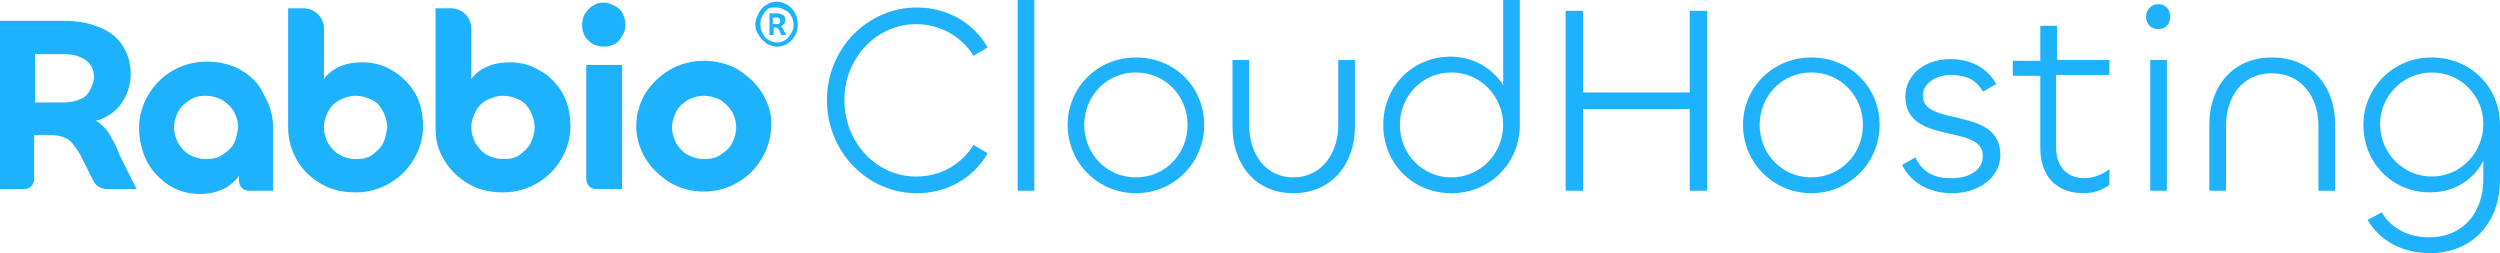 <?xml version="1.0" encoding="UTF-8" standalone="no"?>
<svg
   version="1.1"
   id="Layer_1"
   x="0px"
   y="0px"
   viewBox="0 0 300.2 30.4"
   xml:space="preserve"
   sodipodi:docname="rabbio_cloudhosting_logo.svg"
   width="300.2"
   height="30.4"
   inkscape:version="1.3.2 (091e20e, 2023-11-25, custom)"
   xmlns:inkscape="http://www.inkscape.org/namespaces/inkscape"
   xmlns:sodipodi="http://sodipodi.sourceforge.net/DTD/sodipodi-0.dtd"
   xmlns="http://www.w3.org/2000/svg"
   xmlns:svg="http://www.w3.org/2000/svg"><defs
   id="defs10" /><sodipodi:namedview
   id="namedview10"
   pagecolor="#ffffff"
   bordercolor="#000000"
   borderopacity="0.25"
   inkscape:showpageshadow="2"
   inkscape:pageopacity="0.0"
   inkscape:pagecheckerboard="0"
   inkscape:deskcolor="#d1d1d1"
   inkscape:zoom="5.3664352"
   inkscape:cx="139.85075"
   inkscape:cy="36.896001"
   inkscape:window-width="3840"
   inkscape:window-height="2036"
   inkscape:window-x="2975"
   inkscape:window-y="-12"
   inkscape:window-maximized="1"
   inkscape:current-layer="Layer_1" />
<style
   type="text/css"
   id="style1">
	.st0{fill:#F36927;}
</style>

<g
   id="g11"
   transform="translate(0,-0.1)">
	<g
   id="g10">
		<path
   class="st0"
   d="m 10.7,11.1 c -0.3,0.5 -0.7,0.8 -1.3,1 -0.5,0.2 -1.1,0.3 -1.8,0.3 H 4.2 V 6.6 h 3.5 c 0.7,0 1.3,0.1 1.8,0.3 0.5,0.2 1,0.5 1.3,0.9 0.3,0.4 0.5,1 0.5,1.6 -0.1,0.7 -0.3,1.2 -0.6,1.7 M 13,16 c -0.4,-0.6 -0.9,-1.1 -1.5,-1.4 0.5,-0.1 0.9,-0.3 1.3,-0.5 0.9,-0.5 1.6,-1.2 2.1,-2.1 0.5,-0.9 0.8,-1.9 0.8,-3 C 15.7,7.6 15.3,6.4 14.6,5.4 13.9,4.4 12.9,3.7 11.7,3.3 10.5,2.8 9.1,2.6 7.6,2.6 H 0 v 20.2 h 2.9 c 0.7,0 1.2,-0.5 1.2,-1.2 v -5.3 h 1.7 c 0.8,0 1.4,0.1 1.9,0.3 0.5,0.2 0.9,0.5 1.2,1 0.3,0.4 0.7,0.9 1,1.6 l 1.3,2.6 c 0.3,0.6 0.9,1 1.6,1 h 3.6 l -2,-4 C 14,17.7 13.5,16.8 13,16"
   id="path1"
   style="fill:#1eb1fc" />
		<path
   class="st0"
   d="m 28.1,17.3 c -0.3,0.6 -0.8,1 -1.4,1.4 -0.6,0.4 -1.2,0.5 -2,0.5 -0.7,0 -1.4,-0.2 -1.9,-0.5 -0.6,-0.3 -1,-0.8 -1.4,-1.4 -0.3,-0.6 -0.5,-1.2 -0.5,-1.9 0,-0.7 0.2,-1.3 0.5,-1.9 0.3,-0.6 0.8,-1 1.4,-1.4 0.6,-0.4 1.2,-0.5 1.9,-0.5 0.7,0 1.4,0.2 2,0.5 0.6,0.4 1,0.8 1.4,1.4 0.3,0.6 0.5,1.2 0.5,1.9 -0.1,0.6 -0.2,1.3 -0.5,1.9 m 0.8,-8.8 c -1.2,-0.7 -2.6,-1 -4.1,-1 -1.5,0 -2.9,0.4 -4.1,1.1 -1.2,0.7 -2.2,1.7 -2.9,2.9 -0.7,1.2 -1.1,2.5 -1.1,3.9 0,1.4 0.3,2.8 0.9,4 0.6,1.2 1.5,2.1 2.6,2.9 1.1,0.7 2.4,1.1 3.8,1.1 1.2,0 2.3,-0.3 3.2,-0.8 0.6,-0.4 1.1,-0.8 1.5,-1.4 v 0.6 c 0,0.7 0.5,1.2 1.2,1.2 h 2.9 v -7.5 c 0,-1.5 -0.4,-2.8 -1.1,-4 -0.6,-1.4 -1.6,-2.3 -2.8,-3"
   id="path2"
   style="fill:#1eb1fc" />
		<path
   class="st0"
   d="m 46,17.3 c -0.3,0.6 -0.8,1 -1.3,1.4 -0.6,0.4 -1.2,0.5 -2,0.5 -0.7,0 -1.4,-0.2 -1.9,-0.5 -0.6,-0.3 -1,-0.8 -1.4,-1.4 -0.3,-0.6 -0.5,-1.2 -0.5,-1.9 0,-0.7 0.2,-1.3 0.5,-1.9 0.3,-0.6 0.8,-1.1 1.4,-1.4 0.6,-0.3 1.2,-0.5 1.9,-0.5 0.7,0 1.4,0.2 2,0.5 0.6,0.3 1,0.8 1.3,1.4 0.3,0.6 0.5,1.2 0.5,1.9 -0.1,0.6 -0.2,1.3 -0.5,1.9 m 1,-8.8 c -1.2,-0.7 -2.5,-1 -4,-0.9 -2.2,0.1 -3.6,1.2 -4.1,2 V 3.5 c 0,-1.3 -1.1,-2.4 -2.4,-2.4 h -1.9 v 14.3 c 0,1.5 0.4,2.8 1.1,4 0.7,1.2 1.7,2.1 2.9,2.8 1.2,0.7 2.6,1 4.1,1 1.5,0 2.9,-0.4 4.1,-1.1 1.2,-0.7 2.2,-1.7 2.9,-2.9 0.7,-1.2 1.1,-2.5 1.1,-3.9 0,-1.5 -0.3,-2.9 -1,-4.1 C 49.1,10.1 48.1,9.1 47,8.5"
   id="path3"
   style="fill:#1eb1fc" />
		<path
   class="st0"
   d="M 73.8,0.8 C 73.4,0.6 73,0.4 72.5,0.4 c -0.5,0 -0.9,0.1 -1.3,0.4 -0.4,0.2 -0.7,0.6 -1,1 -0.2,0.4 -0.3,0.8 -0.3,1.3 0,0.5 0.1,0.9 0.3,1.3 0.2,0.4 0.6,0.7 1,1 0.4,0.2 0.9,0.3 1.3,0.3 0.5,0 0.9,-0.1 1.3,-0.3 0.4,-0.2 0.7,-0.6 0.9,-1 C 75,4 75.1,3.5 75.1,3.1 75.1,2.6 75,2.2 74.8,1.8 74.6,1.3 74.2,1 73.8,0.8"
   id="path4"
   style="fill:#1eb1fc" />
		<path
   class="st0"
   d="m 70.4,21.6 c 0,0.7 0.5,1.2 1.2,1.2 h 3.1 V 7.9 h -4.3 z"
   id="path5"
   style="fill:#1eb1fc" />
		<path
   class="st0"
   d="m 87.9,17.3 c -0.3,0.6 -0.8,1 -1.4,1.4 -0.6,0.4 -1.2,0.5 -2,0.5 -0.7,0 -1.4,-0.2 -1.9,-0.5 -0.6,-0.3 -1,-0.8 -1.4,-1.4 -0.3,-0.6 -0.5,-1.2 -0.5,-1.9 0,-0.7 0.2,-1.3 0.5,-1.9 0.3,-0.6 0.8,-1 1.4,-1.4 0.6,-0.3 1.2,-0.5 1.9,-0.5 0.7,0 1.4,0.2 2,0.5 0.6,0.4 1,0.8 1.4,1.4 0.3,0.6 0.5,1.2 0.5,1.9 0,0.7 -0.2,1.3 -0.5,1.9 m 3.7,-5.9 C 90.9,10.2 89.9,9.3 88.7,8.5 87.5,7.8 86.1,7.4 84.5,7.4 c -1.5,0 -2.9,0.4 -4.1,1.1 -1.2,0.7 -2.2,1.7 -2.9,2.8 -0.7,1.2 -1.1,2.5 -1.1,3.9 0,1.4 0.4,2.8 1.1,3.9 0.7,1.2 1.7,2.1 2.9,2.9 1.2,0.7 2.6,1.1 4.1,1.1 1.5,0 2.9,-0.4 4.1,-1.1 1.2,-0.7 2.2,-1.7 2.9,-2.9 0.7,-1.2 1.1,-2.5 1.1,-3.9 0.1,-1.3 -0.3,-2.6 -1,-3.8"
   id="path6"
   style="fill:#1eb1fc" />
		<path
   class="st0"
   d="m 63.7,17.3 c -0.3,0.6 -0.8,1 -1.3,1.4 -0.6,0.4 -1.2,0.5 -2,0.5 -0.7,0 -1.4,-0.2 -1.9,-0.5 -0.6,-0.3 -1,-0.8 -1.4,-1.4 -0.3,-0.6 -0.5,-1.2 -0.5,-1.9 0,-0.7 0.2,-1.3 0.5,-1.9 0.3,-0.6 0.8,-1.1 1.4,-1.4 0.6,-0.3 1.2,-0.5 1.9,-0.5 0.7,0 1.4,0.2 2,0.5 0.6,0.3 1,0.8 1.3,1.4 0.3,0.6 0.5,1.2 0.5,1.9 0,0.6 -0.2,1.3 -0.5,1.9 m 1,-8.8 c -1.2,-0.7 -2.5,-1 -4,-0.9 -2.2,0.1 -3.6,1.2 -4.1,2 V 3.5 c 0,-1.3 -1.1,-2.4 -2.4,-2.4 h -1.9 v 14.3 c 0,1.5 0.3,2.8 1.1,4 0.7,1.2 1.7,2.1 2.9,2.8 1.2,0.7 2.6,1 4.1,1 1.5,0 2.9,-0.4 4.1,-1.1 1.2,-0.7 2.2,-1.7 2.9,-2.9 0.7,-1.2 1.1,-2.5 1.1,-3.9 0,-1.5 -0.3,-2.9 -1,-4.1 -0.7,-1.1 -1.6,-2.1 -2.8,-2.7"
   id="path7"
   style="fill:#1eb1fc" />
		<path
   class="st0"
   d="M 92.8,3 V 2.2 h 0.4 c 0.3,0 0.5,0.1 0.5,0.4 0,0.1 0,0.2 -0.1,0.3 C 93.5,3 93.4,3 93.2,3 Z m 1,0.3 c 0,0 0,-0.1 0,0 C 93.8,3.2 93.9,3.2 94,3.1 94.2,3 94.3,2.8 94.3,2.5 94.3,2.2 94.2,2 94,1.9 93.8,1.8 93.6,1.7 93.3,1.7 h -0.9 v 2.6 h 0.5 V 3.4 H 93 c 0.2,0 0.3,0 0.4,0.1 0.1,0.1 0.2,0.2 0.2,0.3 l 0.2,0.5 h 0.6 L 94.1,3.7 C 94,3.5 93.9,3.4 93.8,3.3"
   id="path8"
   style="fill:#1eb1fc" />
		<path
   class="st0"
   d="M 95,4.1 C 94.8,4.4 94.6,4.7 94.3,4.9 94,5.1 93.6,5.2 93.3,5.2 92.9,5.2 92.6,5.1 92.3,4.9 92,4.7 91.7,4.5 91.6,4.1 91.4,3.8 91.3,3.4 91.3,3 91.3,2.6 91.4,2.3 91.6,1.9 91.8,1.6 92,1.3 92.3,1.1 92.5,1 92.8,1 93.2,1 c 0.4,0 0.7,0.1 1,0.3 0.4,0.1 0.6,0.4 0.8,0.7 0.2,0.3 0.3,0.7 0.3,1.1 0,0.3 -0.1,0.7 -0.3,1 M 95.5,1.7 C 95.3,1.3 95,1 94.6,0.7 94.2,0.5 93.8,0.3 93.3,0.3 c -0.5,0 -0.9,0.1 -1.3,0.4 -0.4,0.2 -0.7,0.6 -0.9,1 -0.2,0.4 -0.4,0.8 -0.4,1.3 0,0.5 0.1,0.9 0.4,1.3 0.2,0.4 0.6,0.7 0.9,1 0.4,0.2 0.8,0.4 1.3,0.4 0.5,0 0.9,-0.1 1.3,-0.4 C 95,5.1 95.3,4.7 95.5,4.3 95.7,4 95.8,3.5 95.8,3 95.8,2.6 95.7,2.1 95.5,1.7"
   id="path9"
   style="fill:#1eb1fc" />
		<path
   class="st0"
   d="m 292,21.3 c -3.4,0 -6.2,-2.8 -6.2,-6.3 0,-3.4 2.8,-6.2 6.2,-6.2 3.5,0 6.2,2.8 6.2,6.2 0,3.5 -2.8,6.3 -6.2,6.3 m -0.2,9.2 c 4.9,0 8.4,-3.5 8.4,-8.8 v -6.6 c 0,-4.6 -3.6,-8.1 -8.2,-8.1 -4.7,0 -8.2,3.7 -8.2,8.1 0,4.6 3.5,8.1 8,8.1 3,0 5.3,-1.6 6.4,-3.8 v 2.2 c 0,4.2 -2.6,7 -6.5,7 -2.5,0 -4.6,-1.1 -5.7,-3 l -1.7,0.9 c 1.5,2.6 4.3,4 7.5,4 m -19,-21.6 c 3.6,0 5.6,2.9 5.6,6.3 V 23 h 2 v -8 c 0,-4.5 -2.8,-8 -7.6,-8 -4.7,0 -7.5,3.5 -7.5,8 v 8 h 2 v -7.8 c 0,-3.4 1.9,-6.3 5.5,-6.3 M 258.2,23 h 2 V 7.3 h -2 z m 1,-19.4 c 0.8,0 1.4,-0.6 1.4,-1.5 0,-0.9 -0.6,-1.5 -1.4,-1.5 -0.8,0 -1.5,0.6 -1.5,1.5 0,0.9 0.6,1.5 1.5,1.5 m -9,19.7 c 1.2,0 2.3,-0.4 3.1,-1 v -1.9 c -0.8,0.6 -1.8,1.1 -3,1.1 -2.1,0 -3.4,-1.4 -3.4,-3.7 V 9.1 h 6.4 V 7.3 H 247 V 3.2 h -2 v 4.2 h -3.3 v 1.8 h 3.3 v 8.7 c 0,3.3 1.9,5.4 5.2,5.4 m -15.8,0 c 3.1,0 5.8,-1.8 5.8,-4.6 0,-5.9 -9.3,-3.3 -9.3,-7.1 0,-1.6 1.7,-2.5 3.4,-2.5 1.6,0 3,0.5 3.8,2 l 1.6,-0.9 c -1,-1.9 -3,-3 -5.5,-3 -3,0 -5.4,1.8 -5.4,4.5 0,5.9 9.3,3.2 9.3,7.1 0,1.8 -1.7,2.7 -3.8,2.7 -1.9,0 -3.4,-0.6 -4.3,-2.5 l -1.6,0.9 c 1.1,2.2 3.3,3.4 6,3.4 m -16.9,-1.9 c -3.5,0 -6.2,-2.8 -6.2,-6.3 0,-3.5 2.7,-6.3 6.2,-6.3 3.5,0 6.2,2.8 6.2,6.3 0,3.5 -2.7,6.3 -6.2,6.3 m 0,1.9 c 4.6,0 8.2,-3.7 8.2,-8.2 0,-4.5 -3.5,-8.1 -8.2,-8.1 -4.6,0 -8.2,3.6 -8.2,8.1 0,4.5 3.6,8.2 8.2,8.2 M 190.1,23 v -9.8 h 12.8 V 23 H 205 V 1.4 h -2.1 v 9.8 H 190.1 V 1.4 H 188 V 23 Z m -15.8,-1.6 c -3.5,0 -6.2,-2.8 -6.2,-6.3 0,-3.5 2.7,-6.3 6.2,-6.3 3.5,0 6.2,2.9 6.2,6.3 0,3.4 -2.7,6.3 -6.2,6.3 m 0,1.9 c 4.6,0 8.2,-3.6 8.2,-8.2 v -15 h -2 v 10.2 c -1.3,-2 -3.6,-3.4 -6.3,-3.4 -4.6,0 -8.1,3.6 -8.1,8.2 0,4.6 3.5,8.2 8.2,8.2 m -19,-1.9 c -3.4,0 -5.3,-2.9 -5.3,-6.3 V 7.3 h -2 v 8 c 0,4.5 2.7,8 7.3,8 4.6,0 7.4,-3.5 7.4,-8 v -8 h -2 v 7.8 c 0,3.4 -2,6.3 -5.4,6.3 m -18.9,0 c -3.5,0 -6.2,-2.8 -6.2,-6.3 0,-3.5 2.7,-6.3 6.2,-6.3 3.5,0 6.2,2.8 6.2,6.3 0,3.5 -2.7,6.3 -6.2,6.3 m 0,1.9 c 4.6,0 8.2,-3.7 8.2,-8.2 0,-4.5 -3.5,-8.1 -8.2,-8.1 -4.6,0 -8.2,3.6 -8.2,8.1 0,4.5 3.6,8.2 8.2,8.2 M 122.2,23 h 2 V 0.1 h -2 z m -12.1,0.3 c 3.6,0 6.8,-1.8 8.5,-4.8 l -1.7,-1 c -1.5,2.4 -4,3.8 -6.9,3.8 -4.7,0 -8.6,-4 -8.6,-9.2 0,-5.1 3.9,-9.1 8.6,-9.1 2.9,0 5.5,1.5 6.9,3.8 l 1.7,-1 C 116.9,2.8 113.7,1 110.1,1 104.2,1 99.3,5.9 99.3,12.1 c 0,6.3 4.9,11.2 10.8,11.2"
   id="path10"
   style="fill:#1eb1fc" />
	</g>
</g></svg>

